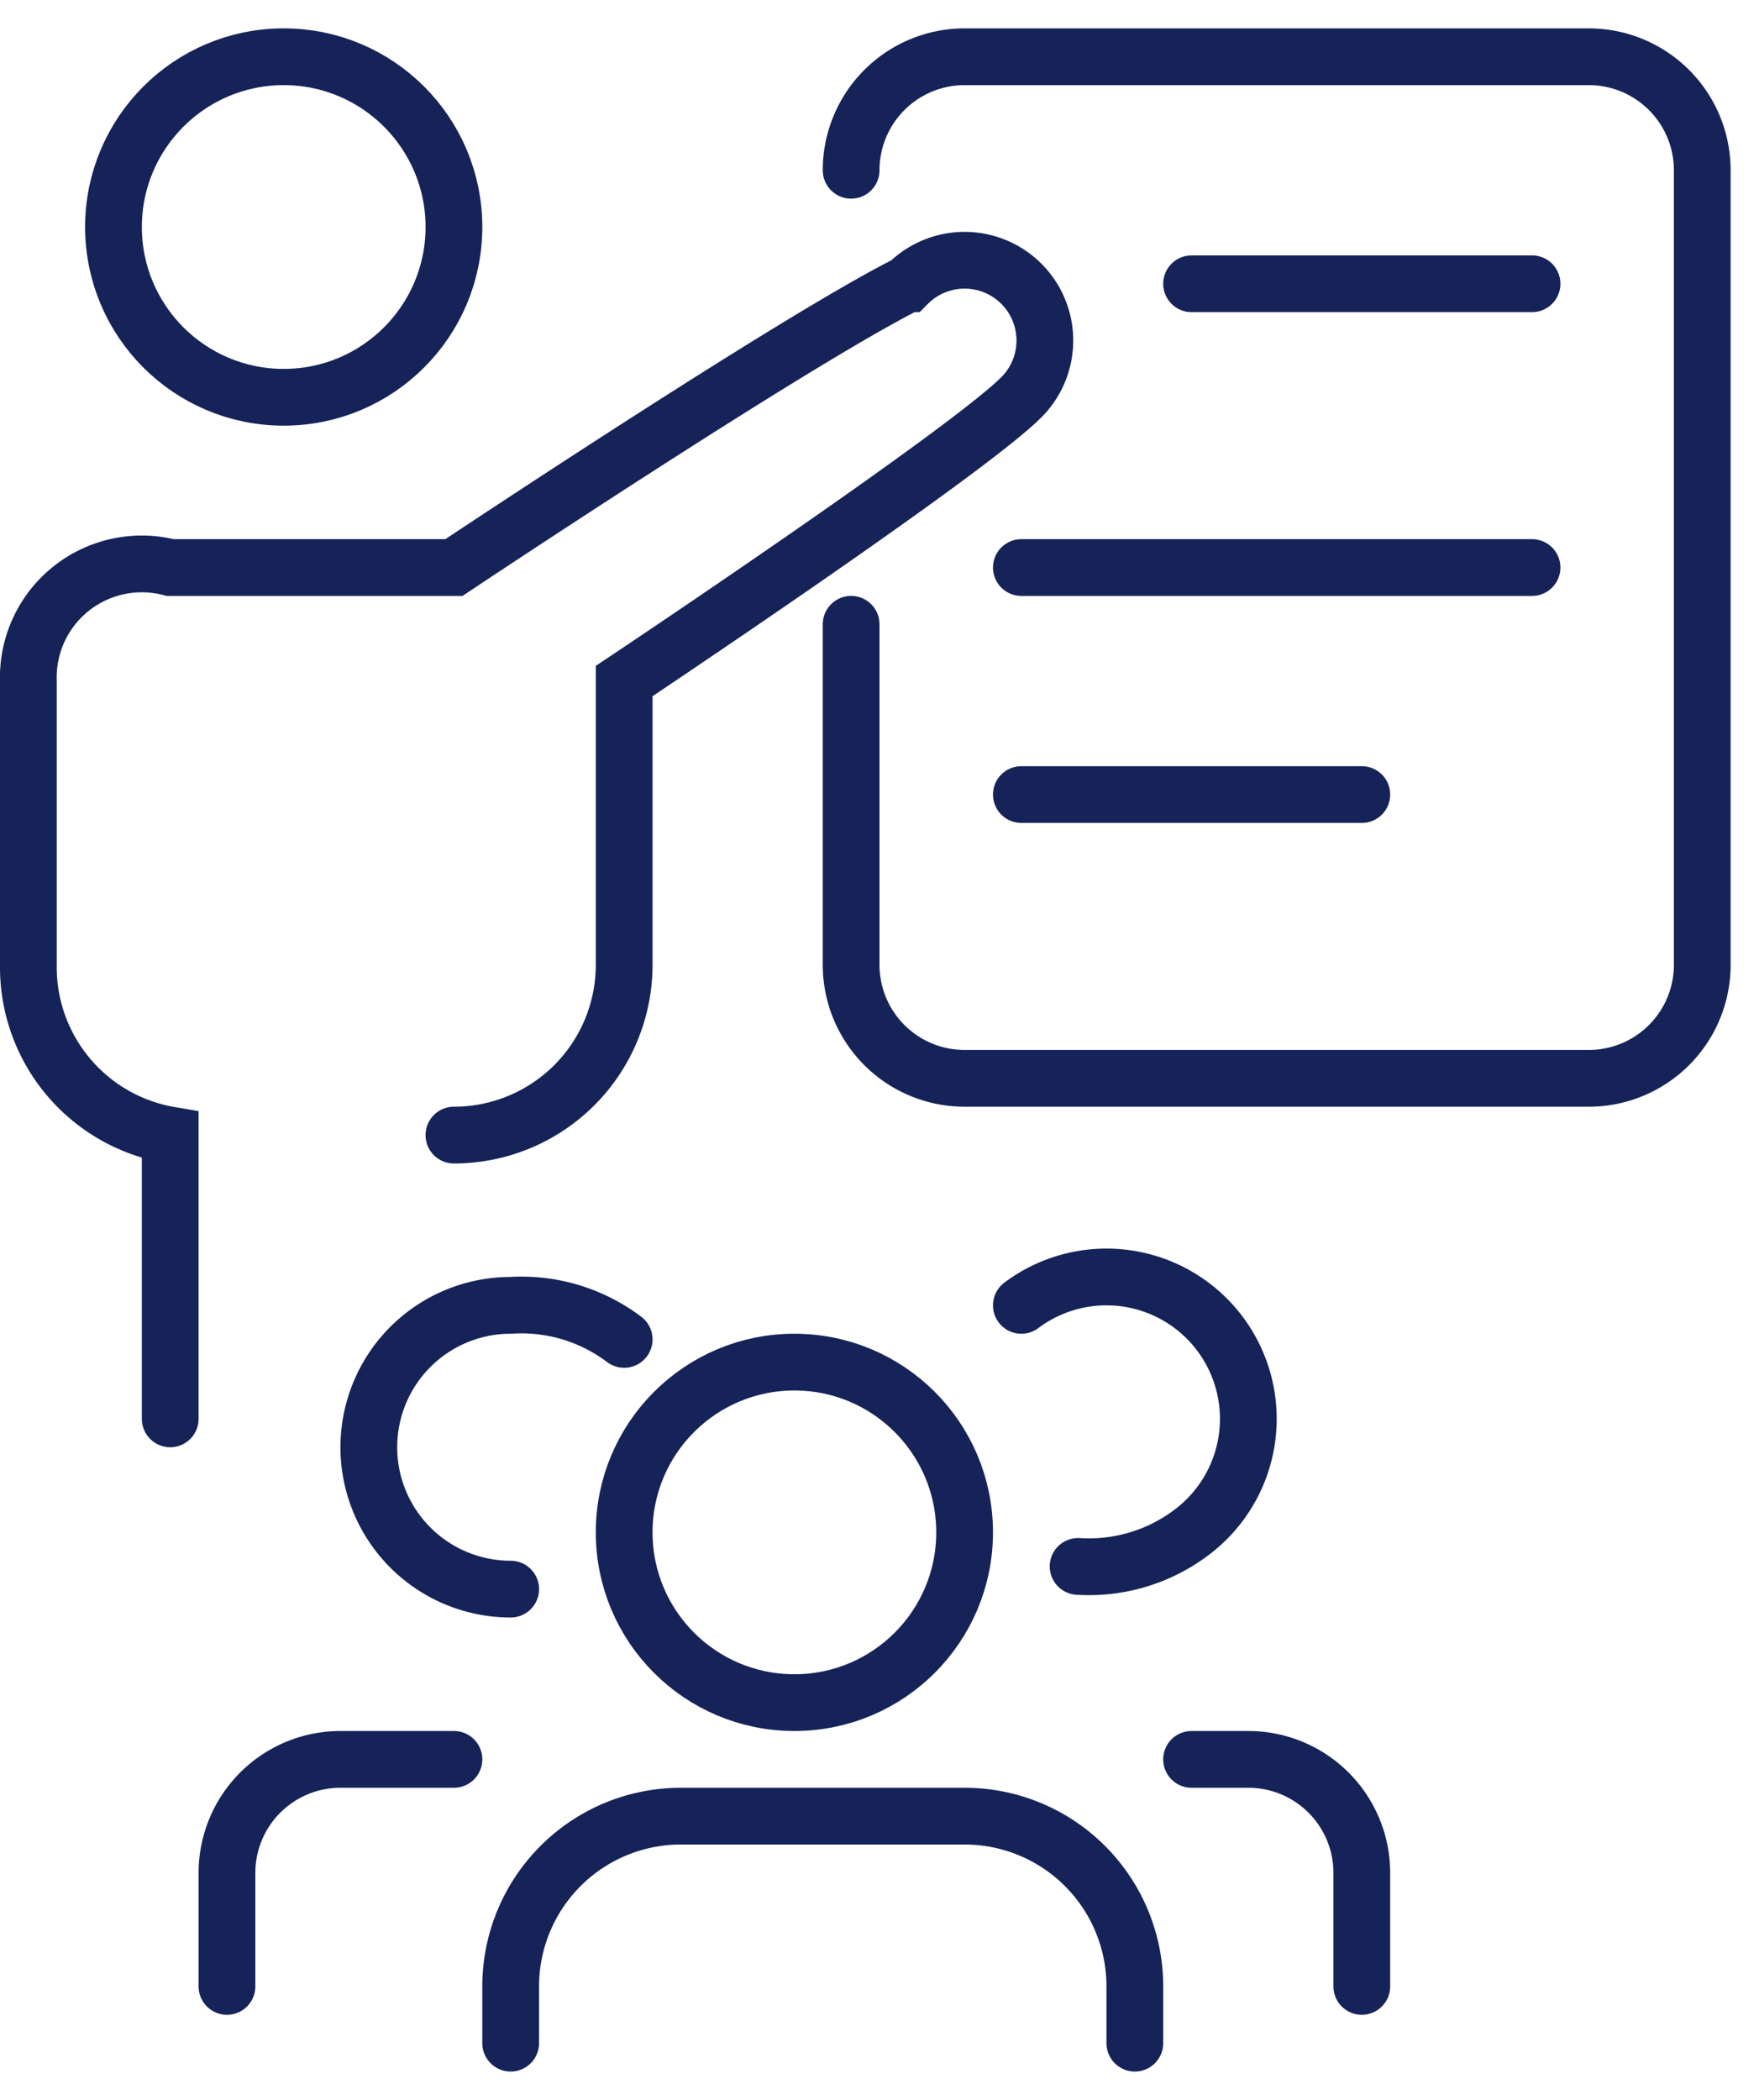<svg xmlns="http://www.w3.org/2000/svg" viewBox="0 0 31 37" fill="none" stroke="#162358" stroke-linecap="round"><path d="M20,36V35a3,3,0,0,0-3-3H12A3,3,0,0,0,9,35v1"/><circle cx="14" cy="27" r="3"/><path d="M18,23a2,2,0,1,1,3,4h0a3,3,0,0,1-2,.6"/><path d="M9,28a2,2,0,0,1,0-5,3,3,0,0,1,2,.6"/><path d="M8,31H6a2,2,0,0,0-2,2v2"/><path d="M24,35V33a2,2,0,0,0-2-2H21"/><circle cx="5" cy="4" r="3"/><path d="M3,25H3V20A3,3,0,0,1,.5,17v-5A2,2,0,0,1,3,10H8s6-4,8-5a1,1,0,0,1,2,2,2,2,0,0,1-0,0c-1,1-7,5-7,5h0v5a3,3,0,0,1-3,3"/><path d="M15,3a2,2,0,0,1,2-2H28a2,2,0,0,1,2,2V17a2,2,0,0,1-2,2H17a2,2,0,0,1-2-2V11"/><line x1="21" y1="5" x2="27" y2="5"/><line x1="18" y1="10" x2="27" y2="10"/><line x1="18" y1="14" x2="24" y2="14"/></svg>